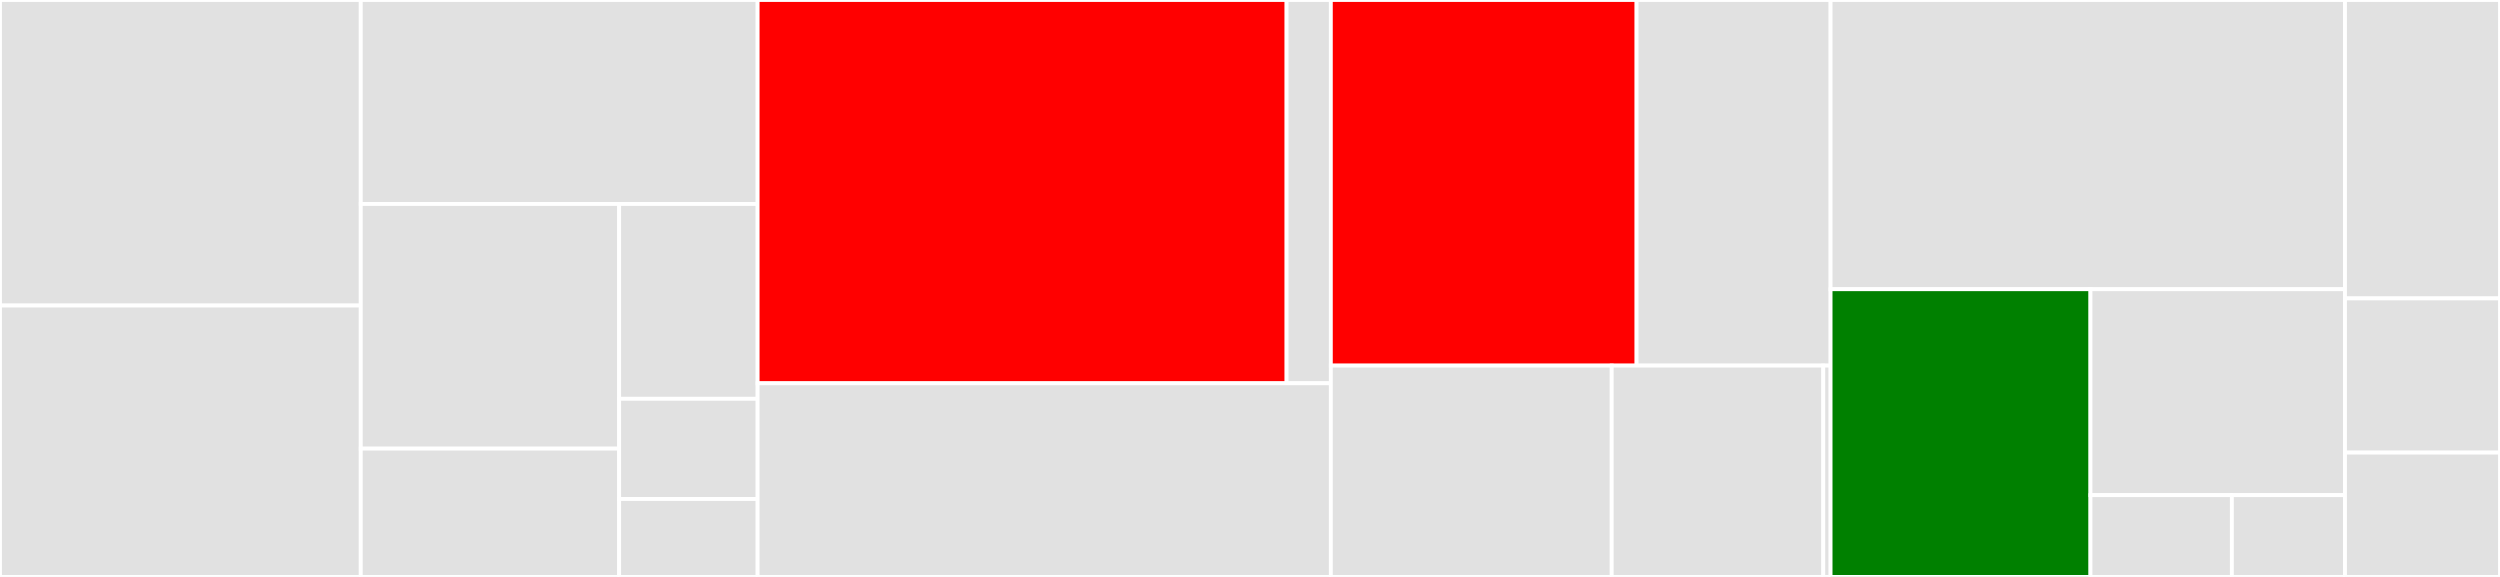 <svg baseProfile="full" width="650" height="150" viewBox="0 0 650 150" version="1.1"
xmlns="http://www.w3.org/2000/svg" xmlns:ev="http://www.w3.org/2001/xml-events"
xmlns:xlink="http://www.w3.org/1999/xlink">

<rect x="0" y="0" width="650" height="150" fill="#333333" stroke="none"/>

<style>rect.s{mask:url(#mask);}</style>
<defs>
  <pattern id="white" width="4" height="4" patternUnits="userSpaceOnUse" patternTransform="rotate(45)">
    <rect width="2" height="2" transform="translate(0,0)" fill="white"></rect>
  </pattern>
  <mask id="mask">
    <rect x="0" y="0" width="100%" height="100%" fill="url(#white)"></rect>
  </mask>
</defs>

<rect x="0" y="0" width="93.8" height="79.444" fill="#e1e1e1" stroke="white" stroke-width="1" class=" tooltipped" data-content="client/client.go"><title>client/client.go</title></rect>
<rect x="0" y="79.444" width="93.8" height="70.556" fill="#e1e1e1" stroke="white" stroke-width="1" class=" tooltipped" data-content="client/pipe_store.go"><title>client/pipe_store.go</title></rect>
<rect x="93.8" y="0" width="103.18" height="53.03" fill="#e1e1e1" stroke="white" stroke-width="1" class=" tooltipped" data-content="client/connect.go"><title>client/connect.go</title></rect>
<rect x="93.8" y="53.03" width="67.175" height="63.612" fill="#e1e1e1" stroke="white" stroke-width="1" class=" tooltipped" data-content="client/sender.go"><title>client/sender.go</title></rect>
<rect x="93.8" y="116.642" width="67.175" height="33.358" fill="#e1e1e1" stroke="white" stroke-width="1" class=" tooltipped" data-content="client/pipe.go"><title>client/pipe.go</title></rect>
<rect x="160.975" y="53.03" width="36.006" height="50.656" fill="#e1e1e1" stroke="white" stroke-width="1" class=" tooltipped" data-content="client/logging.go"><title>client/logging.go</title></rect>
<rect x="160.975" y="103.686" width="36.006" height="26.052" fill="#e1e1e1" stroke="white" stroke-width="1" class=" tooltipped" data-content="client/client_recover.go"><title>client/client_recover.go</title></rect>
<rect x="160.975" y="129.738" width="36.006" height="20.262" fill="#e1e1e1" stroke="white" stroke-width="1" class=" tooltipped" data-content="client/auth.go"><title>client/auth.go</title></rect>
<rect x="196.98" y="0" width="137.533" height="99.65" fill="red" stroke="white" stroke-width="1" class=" tooltipped" data-content="auditor/opa-auditor/opa-auditor.go"><title>auditor/opa-auditor/opa-auditor.go</title></rect>
<rect x="334.513" y="0" width="11.505" height="99.65" fill="#e1e1e1" stroke="white" stroke-width="1" class=" tooltipped" data-content="auditor/opa-auditor/audit-results-cache.go"><title>auditor/opa-auditor/audit-results-cache.go</title></rect>
<rect x="196.98" y="99.65" width="149.038" height="50.35" fill="#e1e1e1" stroke="white" stroke-width="1" class=" tooltipped" data-content="auditor/auditor.go"><title>auditor/auditor.go</title></rect>
<rect x="346.018" y="0" width="79.493" height="95.053" fill="red" stroke="white" stroke-width="1" class=" tooltipped" data-content="kuber/observer.go"><title>kuber/observer.go</title></rect>
<rect x="425.512" y="0" width="50.437" height="95.053" fill="#e1e1e1" stroke="white" stroke-width="1" class=" tooltipped" data-content="kuber/utils.go"><title>kuber/utils.go</title></rect>
<rect x="346.018" y="95.053" width="73.027" height="54.947" fill="#e1e1e1" stroke="white" stroke-width="1" class=" tooltipped" data-content="kuber/kube.go"><title>kuber/kube.go</title></rect>
<rect x="419.045" y="95.053" width="55.007" height="54.947" fill="#e1e1e1" stroke="white" stroke-width="1" class=" tooltipped" data-content="kuber/mask.go"><title>kuber/mask.go</title></rect>
<rect x="474.052" y="95.053" width="1.897" height="54.947" fill="#e1e1e1" stroke="white" stroke-width="1" class=" tooltipped" data-content="kuber/resources.go"><title>kuber/resources.go</title></rect>
<rect x="475.949" y="0" width="133.752" height="75.195" fill="#e1e1e1" stroke="white" stroke-width="1" class=" tooltipped" data-content="entities/entities.go"><title>entities/entities.go</title></rect>
<rect x="475.949" y="75.195" width="67.573" height="74.805" fill="green" stroke="white" stroke-width="1" class=" tooltipped" data-content="gateway/governance.go"><title>gateway/governance.go</title></rect>
<rect x="543.521" y="75.195" width="66.179" height="53.545" fill="#e1e1e1" stroke="white" stroke-width="1" class=" tooltipped" data-content="gateway/magalix-gateway.go"><title>gateway/magalix-gateway.go</title></rect>
<rect x="543.521" y="128.74" width="36.766" height="21.26" fill="#e1e1e1" stroke="white" stroke-width="1" class=" tooltipped" data-content="gateway/log-level.go"><title>gateway/log-level.go</title></rect>
<rect x="580.288" y="128.74" width="29.413" height="21.26" fill="#e1e1e1" stroke="white" stroke-width="1" class=" tooltipped" data-content="gateway/restart.go"><title>gateway/restart.go</title></rect>
<rect x="609.701" y="0" width="40.299" height="77.586" fill="#e1e1e1" stroke="white" stroke-width="1" class=" tooltipped" data-content="agent/agent.go"><title>agent/agent.go</title></rect>
<rect x="609.701" y="77.586" width="40.299" height="40.086" fill="#e1e1e1" stroke="white" stroke-width="1" class=" tooltipped" data-content="agent/governance.go"><title>agent/governance.go</title></rect>
<rect x="609.701" y="117.672" width="40.299" height="32.328" fill="#e1e1e1" stroke="white" stroke-width="1" class=" tooltipped" data-content="agent/handlers.go"><title>agent/handlers.go</title></rect>
</svg>